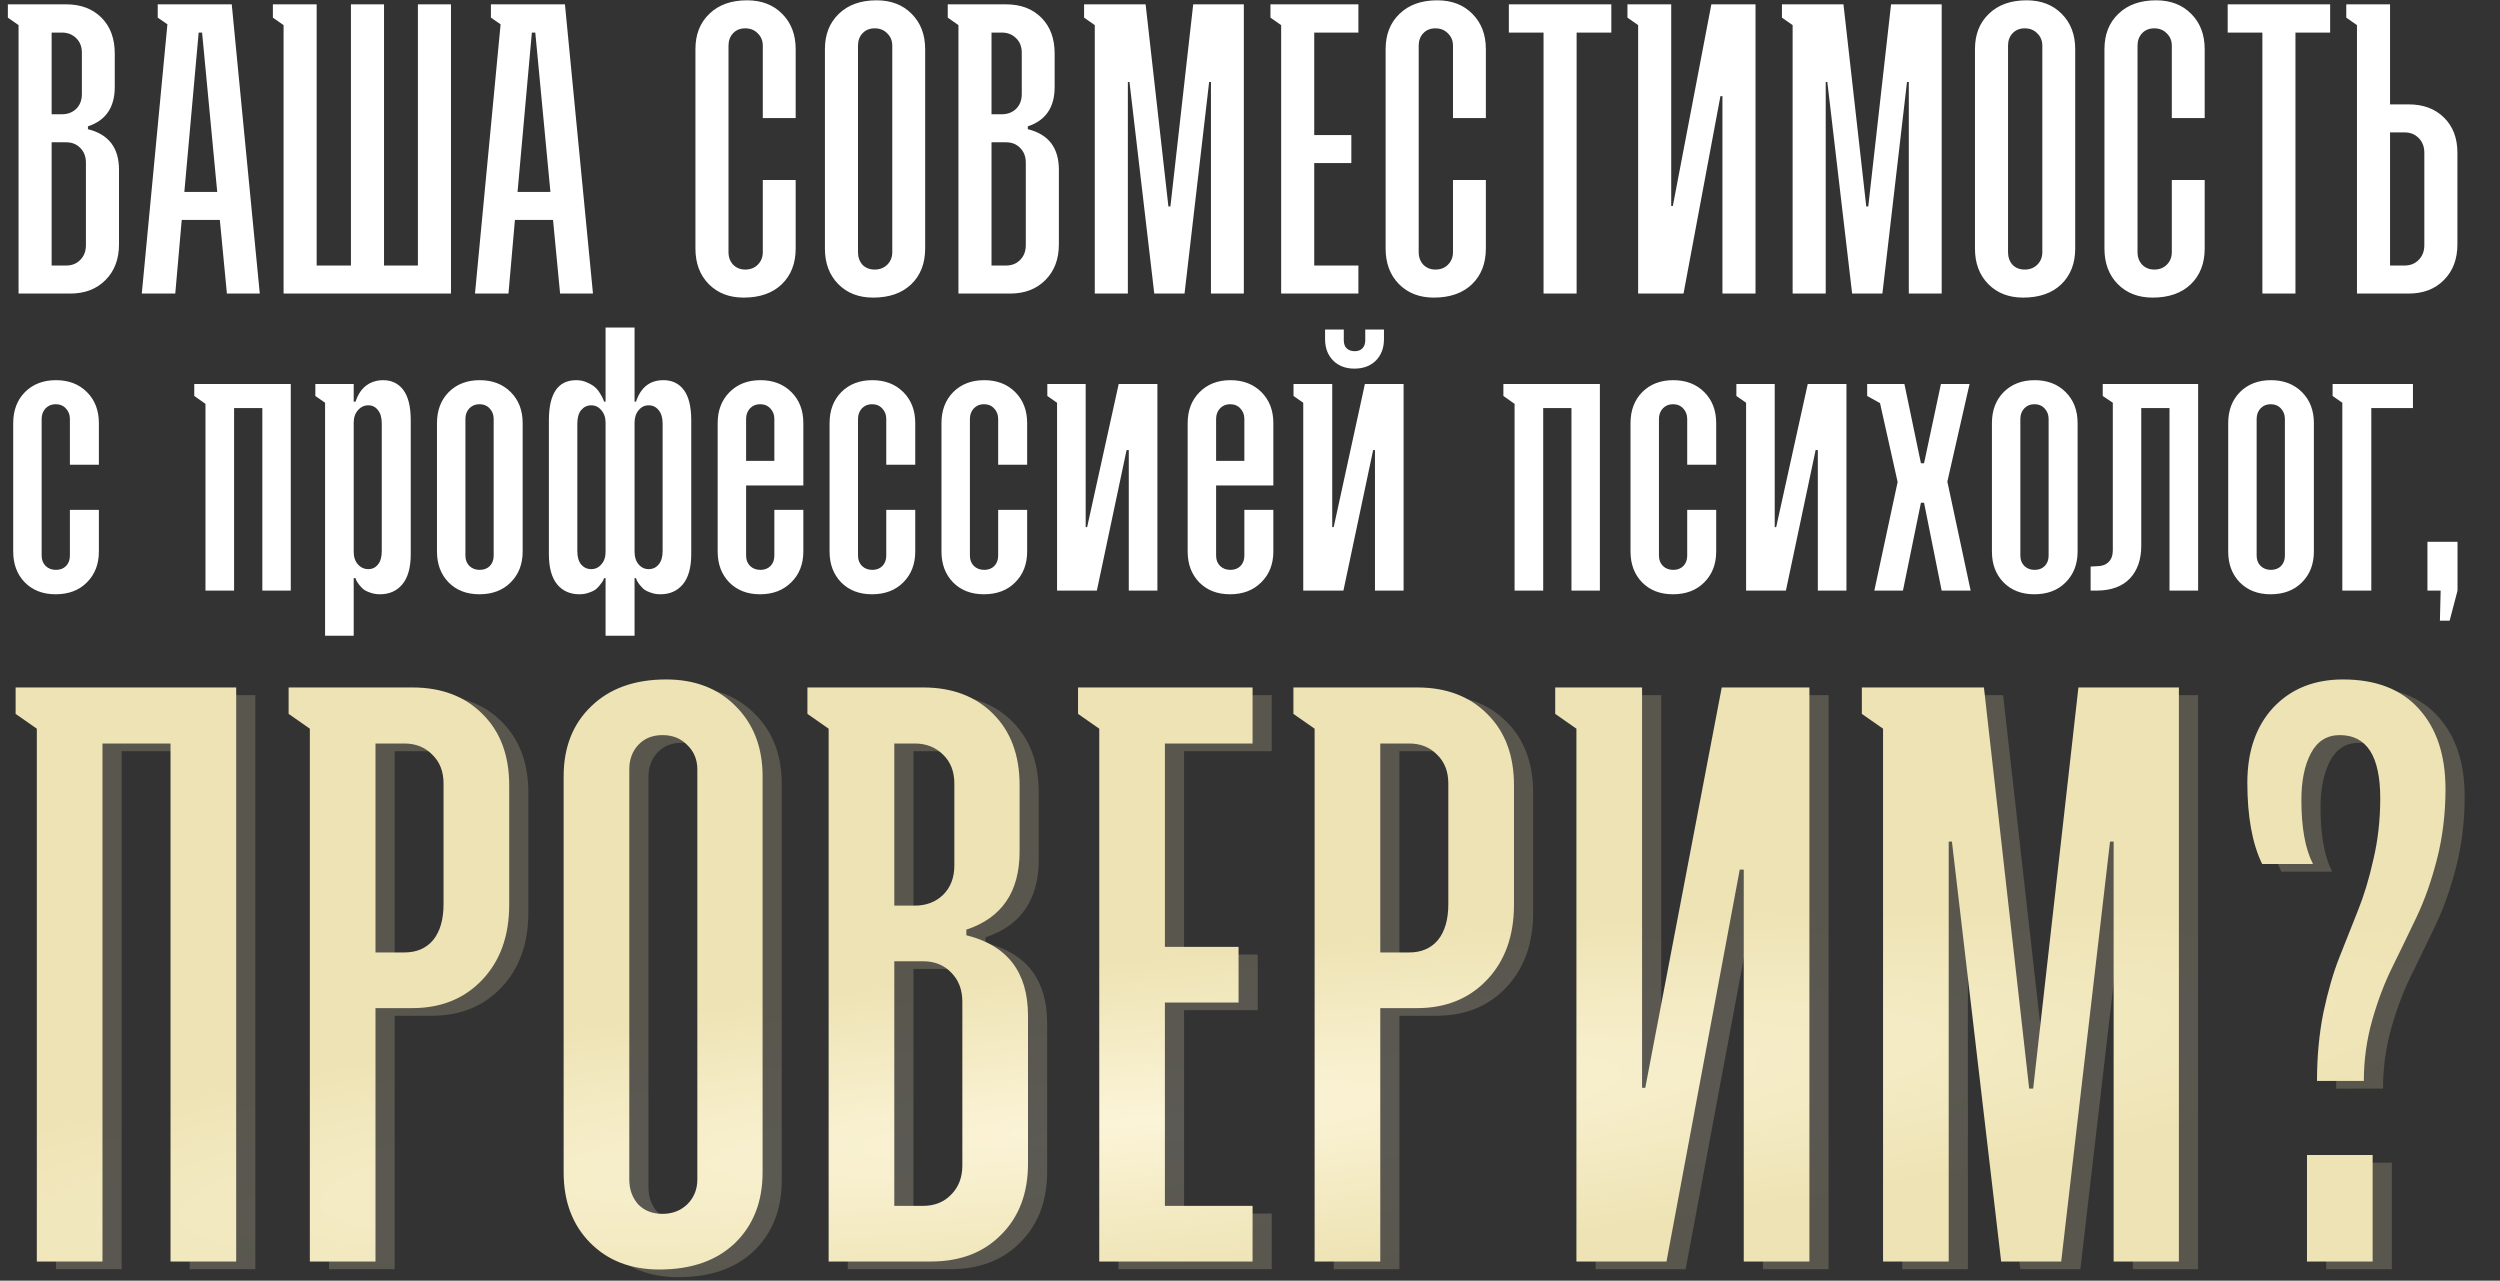 <?xml version="1.0" encoding="UTF-8"?> <svg xmlns="http://www.w3.org/2000/svg" width="652" height="334" viewBox="0 0 652 334" fill="none"><rect x="0" y="0" width="652" height="334" fill="#333333" stroke="none"/><path d="M13.466 37.111V69.25H17.253C18.761 69.25 19.988 68.759 20.935 67.777C21.917 66.796 22.408 65.516 22.408 63.938V42.424C22.408 40.846 21.917 39.566 20.935 38.584C19.988 37.602 18.761 37.111 17.253 37.111H13.466ZM13.466 8.496V29.799H16.149C17.657 29.799 18.901 29.326 19.883 28.379C20.865 27.397 21.356 26.117 21.356 24.539V13.756C21.356 12.178 20.865 10.915 19.883 9.969C18.901 8.987 17.657 8.496 16.149 8.496H13.466ZM18.305 76.562H4.839V6.55L2.051 4.603V1.132H17.253C21.076 1.132 24.144 2.289 26.458 4.603C28.773 6.918 29.93 10.039 29.93 13.966V22.698C29.93 27.993 27.598 31.412 22.934 32.955V33.692C28.334 35.024 31.035 38.549 31.035 44.265V63.727C31.035 67.585 29.86 70.688 27.51 73.037C25.196 75.387 22.128 76.562 18.305 76.562ZM51.812 8.496L48.078 50.051H56.651L52.706 8.496H51.812ZM43.659 6.339L41.134 4.603V1.132H60.439L67.75 76.562H59.176L57.335 57.362H47.394L45.71 76.562H36.979L43.659 6.339ZM73.957 76.562V6.55L71.169 4.603V1.132H82.584V69.25H91.526V1.132H100.153V69.25H108.99V1.132H117.616V76.562H73.957ZM138.709 8.496L134.975 50.051H143.549L139.603 8.496H138.709ZM130.556 6.339L128.031 4.603V1.132H147.336L154.647 76.562H146.073L144.232 57.362H134.291L132.608 76.562H123.876L130.556 6.339ZM198.938 46.947H207.512V64.832C207.512 68.689 206.302 71.793 203.882 74.142C201.462 76.457 198.149 77.614 193.941 77.614C190.188 77.614 187.155 76.439 184.841 74.09C182.526 71.74 181.369 68.654 181.369 64.832V12.809C181.369 8.987 182.579 5.918 184.998 3.604C187.418 1.254 190.697 0.08 194.835 0.08C198.622 0.08 201.673 1.254 203.987 3.604C206.337 5.953 207.512 9.022 207.512 12.809V30.799H198.938V11.915C198.938 10.617 198.499 9.548 197.623 8.706C196.781 7.83 195.694 7.391 194.361 7.391C193.029 7.391 191.959 7.83 191.153 8.706C190.381 9.548 189.995 10.617 189.995 11.915V65.778C189.995 67.076 190.399 68.163 191.205 69.04C192.047 69.881 193.099 70.302 194.361 70.302C195.694 70.302 196.781 69.881 197.623 69.04C198.499 68.163 198.938 67.076 198.938 65.778V46.947ZM215.139 64.832V12.809C215.139 8.987 216.349 5.918 218.768 3.604C221.188 1.254 224.467 0.08 228.605 0.08C232.392 0.08 235.443 1.254 237.757 3.604C240.107 5.953 241.282 9.022 241.282 12.809V64.832C241.282 68.689 240.072 71.793 237.652 74.142C235.232 76.457 231.919 77.614 227.71 77.614C223.958 77.614 220.925 76.439 218.61 74.09C216.296 71.74 215.139 68.654 215.139 64.832ZM228.131 70.302C229.429 70.302 230.516 69.881 231.393 69.04C232.269 68.163 232.708 67.076 232.708 65.778V11.915C232.708 10.617 232.269 9.548 231.393 8.706C230.551 7.83 229.464 7.391 228.131 7.391C226.799 7.391 225.729 7.83 224.923 8.706C224.151 9.548 223.765 10.617 223.765 11.915V65.778C223.765 67.076 224.151 68.163 224.923 69.04C225.729 69.881 226.799 70.302 228.131 70.302ZM258.587 37.111V69.25H262.375C263.883 69.25 265.11 68.759 266.057 67.777C267.039 66.796 267.53 65.516 267.53 63.938V42.424C267.53 40.846 267.039 39.566 266.057 38.584C265.11 37.602 263.883 37.111 262.375 37.111H258.587ZM258.587 8.496V29.799H261.27C262.778 29.799 264.023 29.326 265.005 28.379C265.987 27.397 266.478 26.117 266.478 24.539V13.756C266.478 12.178 265.987 10.915 265.005 9.969C264.023 8.987 262.778 8.496 261.27 8.496H258.587ZM263.427 76.562H249.961V6.55L247.173 4.603V1.132H262.375C266.197 1.132 269.265 2.289 271.58 4.603C273.894 6.918 275.051 10.039 275.051 13.966V22.698C275.051 27.993 272.72 31.412 268.056 32.955V33.692C273.456 35.024 276.156 38.549 276.156 44.265V63.727C276.156 67.585 274.981 70.688 272.632 73.037C270.317 75.387 267.249 76.562 263.427 76.562ZM285.519 76.562V6.55L282.731 4.603V1.132H298.775L304.719 53.838H305.245L311.188 1.132H324.391V76.562H315.817V21.383H315.344L308.927 76.562H301.036L294.567 21.383H294.146V76.562H285.519ZM334.123 76.562V6.55L331.335 4.603V1.132H354.269V8.496H342.749V35.217H352.428V42.529H342.749V69.25H354.269V76.562H334.123ZM378.939 46.947H387.513V64.832C387.513 68.689 386.303 71.793 383.883 74.142C381.464 76.457 378.15 77.614 373.942 77.614C370.189 77.614 367.156 76.439 364.842 74.09C362.527 71.74 361.37 68.654 361.37 64.832V12.809C361.37 8.987 362.58 5.918 364.999 3.604C367.419 1.254 370.698 0.08 374.836 0.08C378.623 0.08 381.674 1.254 383.989 3.604C386.338 5.953 387.513 9.022 387.513 12.809V30.799H378.939V11.915C378.939 10.617 378.5 9.548 377.624 8.706C376.782 7.83 375.695 7.391 374.363 7.391C373.03 7.391 371.96 7.83 371.154 8.706C370.382 9.548 369.997 10.617 369.997 11.915V65.778C369.997 67.076 370.4 68.163 371.206 69.04C372.048 69.881 373.1 70.302 374.363 70.302C375.695 70.302 376.782 69.881 377.624 69.04C378.5 68.163 378.939 67.076 378.939 65.778V46.947ZM393.509 8.496V1.132H420.231V8.496H411.183V76.562H402.557V8.496H393.509ZM424.439 1.132H435.853V53.733H436.274L446.321 1.132H457.841V76.562H449.214V25.065H448.688L439.062 76.562H427.227V6.55L424.439 4.603V1.132ZM467.519 76.562V6.55L464.731 4.603V1.132H480.775L486.719 53.838H487.245L493.189 1.132H506.391V76.562H497.817V21.383H497.344L490.927 76.562H483.036L476.567 21.383H476.146V76.562H467.519ZM515.071 64.832V12.809C515.071 8.987 516.28 5.918 518.7 3.604C521.12 1.254 524.399 0.08 528.537 0.08C532.324 0.08 535.375 1.254 537.689 3.604C540.039 5.953 541.213 9.022 541.213 12.809V64.832C541.213 68.689 540.004 71.793 537.584 74.142C535.164 76.457 531.85 77.614 527.642 77.614C523.89 77.614 520.857 76.439 518.542 74.09C516.228 71.74 515.071 68.654 515.071 64.832ZM528.063 70.302C529.361 70.302 530.448 69.881 531.324 69.04C532.201 68.163 532.639 67.076 532.639 65.778V11.915C532.639 10.617 532.201 9.548 531.324 8.706C530.483 7.83 529.396 7.391 528.063 7.391C526.731 7.391 525.661 7.83 524.854 8.706C524.083 9.548 523.697 10.617 523.697 11.915V65.778C523.697 67.076 524.083 68.163 524.854 69.04C525.661 69.881 526.731 70.302 528.063 70.302ZM566.409 46.947H574.983V64.832C574.983 68.689 573.774 71.793 571.354 74.142C568.934 76.457 565.62 77.614 561.412 77.614C557.66 77.614 554.627 76.439 552.312 74.09C549.998 71.74 548.841 68.654 548.841 64.832V12.809C548.841 8.987 550.05 5.918 552.47 3.604C554.89 1.254 558.169 0.08 562.306 0.08C566.094 0.08 569.145 1.254 571.459 3.604C573.809 5.953 574.983 9.022 574.983 12.809V30.799H566.409V11.915C566.409 10.617 565.971 9.548 565.094 8.706C564.253 7.83 563.166 7.391 561.833 7.391C560.5 7.391 559.431 7.83 558.624 8.706C557.853 9.548 557.467 10.617 557.467 11.915V65.778C557.467 67.076 557.87 68.163 558.677 69.04C559.519 69.881 560.571 70.302 561.833 70.302C563.166 70.302 564.253 69.881 565.094 69.04C565.971 68.163 566.409 67.076 566.409 65.778V46.947ZM580.98 8.496V1.132H607.701V8.496H598.654V76.562H590.027V8.496H580.98ZM623.324 34.533V69.25H627.111C628.619 69.25 629.846 68.759 630.793 67.777C631.775 66.796 632.266 65.516 632.266 63.938V39.846C632.266 38.268 631.775 36.988 630.793 36.006C629.846 35.024 628.619 34.533 627.111 34.533H623.324ZM623.324 27.222H628.163C631.985 27.222 635.054 28.362 637.368 30.641C639.718 32.92 640.893 35.989 640.893 39.846V63.727C640.893 67.585 639.718 70.688 637.368 73.037C635.054 75.387 631.985 76.562 628.163 76.562H614.697V6.55L611.909 4.603V1.132H623.324V27.222Z" fill="white"></path><path d="M18.229 132.976H25.788V143.837C25.788 147.122 24.752 149.802 22.678 151.875C20.637 153.948 17.91 154.985 14.497 154.985C11.18 154.985 8.5 153.948 6.459 151.875C4.45 149.802 3.445 147.122 3.445 143.837V110.346C3.445 107.029 4.465 104.334 6.507 102.26C8.58 100.187 11.275 99.15 14.592 99.15C17.91 99.15 20.605 100.187 22.678 102.26C24.752 104.334 25.788 107.029 25.788 110.346V121.207H18.229V109.246C18.229 108.161 17.878 107.252 17.176 106.518C16.506 105.785 15.613 105.418 14.497 105.418C13.444 105.418 12.567 105.785 11.865 106.518C11.196 107.252 10.861 108.161 10.861 109.246V144.937C10.861 146.022 11.211 146.915 11.913 147.617C12.615 148.287 13.508 148.621 14.592 148.621C15.677 148.621 16.554 148.287 17.224 147.617C17.894 146.915 18.229 146.022 18.229 144.937V132.976ZM53.586 154.028V105.322L50.667 103.265V100.155H75.833V154.028H68.417V106.423H61.049V154.028H53.586ZM96.071 148.43C97.092 148.43 97.921 148.031 98.559 147.234C99.229 146.437 99.564 145.272 99.564 143.741V110.442C99.564 108.911 99.229 107.746 98.559 106.949C97.921 106.12 97.092 105.705 96.071 105.705C94.987 105.705 94.078 106.136 93.344 106.997C92.611 107.826 92.244 108.911 92.244 110.25V143.933C92.244 145.272 92.611 146.357 93.344 147.186C94.078 148.015 94.987 148.43 96.071 148.43ZM107.123 109.628V144.507C107.123 148.015 106.39 150.647 104.923 152.401C103.487 154.124 101.542 154.985 99.086 154.985C98.161 154.985 97.315 154.841 96.55 154.554C95.784 154.299 95.178 153.996 94.732 153.645C94.317 153.262 93.934 152.848 93.584 152.401C93.265 151.955 93.041 151.604 92.914 151.349C92.818 151.093 92.754 150.902 92.722 150.774H92.244V165.798H84.78V105.035L82.244 103.265V100.155H92.244V104.748H92.722C93.711 101.75 95.513 99.948 98.129 99.342C98.703 99.214 99.293 99.15 99.899 99.15C102.164 99.15 103.934 100.012 105.21 101.734C106.486 103.456 107.123 106.088 107.123 109.628ZM113.965 110.346C113.965 107.029 114.986 104.334 117.027 102.26C119.101 100.187 121.796 99.15 125.113 99.15C128.43 99.15 131.125 100.187 133.199 102.26C135.272 104.334 136.309 107.029 136.309 110.346V143.837C136.309 147.122 135.272 149.802 133.199 151.875C131.157 153.948 128.43 154.985 125.017 154.985C121.7 154.985 119.021 153.948 116.979 151.875C114.97 149.802 113.965 147.122 113.965 143.837V110.346ZM122.434 147.617C123.135 148.287 124.028 148.621 125.113 148.621C126.197 148.621 127.075 148.287 127.744 147.617C128.414 146.915 128.749 146.022 128.749 144.937V109.246C128.749 108.161 128.398 107.252 127.697 106.518C127.027 105.785 126.134 105.418 125.017 105.418C123.965 105.418 123.088 105.785 122.386 106.518C121.716 107.252 121.381 108.161 121.381 109.246V144.937C121.381 146.022 121.732 146.915 122.434 147.617ZM150.566 110.442V143.741C150.566 145.24 150.901 146.405 151.571 147.234C152.273 148.031 153.15 148.43 154.202 148.43C155.255 148.43 156.132 148.015 156.834 147.186C157.567 146.357 157.934 145.272 157.934 143.933V110.25C157.934 108.911 157.567 107.826 156.834 106.997C156.132 106.136 155.255 105.705 154.202 105.705C153.15 105.705 152.273 106.12 151.571 106.949C150.901 107.778 150.566 108.943 150.566 110.442ZM165.494 110.25V143.933C165.494 145.272 165.844 146.357 166.546 147.186C167.248 148.015 168.125 148.43 169.178 148.43C170.23 148.43 171.091 148.031 171.761 147.234C172.463 146.405 172.814 145.24 172.814 143.741V110.442C172.814 108.943 172.463 107.778 171.761 106.949C171.091 106.12 170.23 105.705 169.178 105.705C168.125 105.705 167.248 106.136 166.546 106.997C165.844 107.826 165.494 108.911 165.494 110.25ZM180.277 109.628V144.507C180.277 148.015 179.544 150.647 178.077 152.401C176.641 154.124 174.696 154.985 172.24 154.985C171.315 154.985 170.469 154.841 169.704 154.554C168.938 154.299 168.332 153.996 167.886 153.645C167.471 153.262 167.088 152.848 166.738 152.401C166.419 151.955 166.195 151.604 166.068 151.349C165.972 151.093 165.908 150.902 165.876 150.774H165.494V165.798H157.934V150.774H157.551C157.52 150.902 157.44 151.093 157.312 151.349C157.185 151.604 156.945 151.955 156.595 152.401C156.276 152.848 155.893 153.262 155.446 153.645C155 153.996 154.394 154.299 153.628 154.554C152.863 154.841 152.017 154.985 151.092 154.985C148.668 154.985 146.739 154.124 145.303 152.401C143.868 150.647 143.15 148.015 143.15 144.507V109.628C143.15 102.643 145.527 99.15 150.279 99.15C151.332 99.15 152.289 99.358 153.15 99.772C154.043 100.155 154.729 100.57 155.207 101.016C155.717 101.463 156.164 102.021 156.547 102.691C156.961 103.361 157.201 103.807 157.264 104.031C157.36 104.254 157.456 104.493 157.551 104.748H157.934V85.419H165.494V104.748H165.876C167.12 101.016 169.497 99.15 173.005 99.15C175.302 99.15 177.088 100.012 178.364 101.734C179.64 103.456 180.277 106.088 180.277 109.628ZM194.583 109.246V120.202H201.951V109.246C201.951 108.161 201.6 107.252 200.898 106.518C200.229 105.785 199.335 105.418 198.219 105.418C197.167 105.418 196.289 105.785 195.588 106.518C194.918 107.252 194.583 108.161 194.583 109.246ZM201.951 144.937V132.976H209.51V143.837C209.51 147.122 208.458 149.802 206.353 151.875C204.279 153.948 201.568 154.985 198.219 154.985C194.902 154.985 192.223 153.948 190.181 151.875C188.172 149.802 187.167 147.122 187.167 143.837V110.346C187.167 107.061 188.188 104.381 190.229 102.308C192.302 100.203 194.998 99.15 198.315 99.15C201.632 99.15 204.327 100.187 206.4 102.26C208.474 104.334 209.51 107.029 209.51 110.346V126.613H194.583V144.937C194.583 146.022 194.934 146.915 195.635 147.617C196.337 148.287 197.23 148.621 198.315 148.621C199.399 148.621 200.276 148.287 200.946 147.617C201.616 146.915 201.951 146.022 201.951 144.937ZM231.136 132.976H238.695V143.837C238.695 147.122 237.659 149.802 235.586 151.875C233.544 153.948 230.817 154.985 227.404 154.985C224.087 154.985 221.408 153.948 219.366 151.875C217.357 149.802 216.352 147.122 216.352 143.837V110.346C216.352 107.029 217.373 104.334 219.414 102.26C221.487 100.187 224.183 99.15 227.5 99.15C230.817 99.15 233.512 100.187 235.586 102.26C237.659 104.334 238.695 107.029 238.695 110.346V121.207H231.136V109.246C231.136 108.161 230.785 107.252 230.083 106.518C229.414 105.785 228.52 105.418 227.404 105.418C226.352 105.418 225.474 105.785 224.773 106.518C224.103 107.252 223.768 108.161 223.768 109.246V144.937C223.768 146.022 224.119 146.915 224.821 147.617C225.522 148.287 226.415 148.621 227.5 148.621C228.584 148.621 229.461 148.287 230.131 147.617C230.801 146.915 231.136 146.022 231.136 144.937V132.976ZM260.321 132.976H267.88V143.837C267.88 147.122 266.844 149.802 264.771 151.875C262.729 153.948 260.002 154.985 256.589 154.985C253.272 154.985 250.593 153.948 248.551 151.875C246.542 149.802 245.537 147.122 245.537 143.837V110.346C245.537 107.029 246.558 104.334 248.599 102.26C250.672 100.187 253.368 99.15 256.685 99.15C260.002 99.15 262.697 100.187 264.771 102.26C266.844 104.334 267.88 107.029 267.88 110.346V121.207H260.321V109.246C260.321 108.161 259.97 107.252 259.268 106.518C258.599 105.785 257.706 105.418 256.589 105.418C255.537 105.418 254.659 105.785 253.958 106.518C253.288 107.252 252.953 108.161 252.953 109.246V144.937C252.953 146.022 253.304 146.915 254.006 147.617C254.707 148.287 255.6 148.621 256.685 148.621C257.769 148.621 258.646 148.287 259.316 147.617C259.986 146.915 260.321 146.022 260.321 144.937V132.976ZM275.679 154.028V105.035L273.143 103.265V100.155H283.143V137.474H283.526L291.755 100.155H301.85V154.028H294.386V117.379H293.812L286.061 154.028H275.679ZM317.16 109.246V120.202H324.528V109.246C324.528 108.161 324.177 107.252 323.476 106.518C322.806 105.785 321.913 105.418 320.796 105.418C319.744 105.418 318.867 105.785 318.165 106.518C317.495 107.252 317.16 108.161 317.16 109.246ZM324.528 144.937V132.976H332.088V143.837C332.088 147.122 331.035 149.802 328.93 151.875C326.857 153.948 324.145 154.985 320.796 154.985C317.479 154.985 314.8 153.948 312.758 151.875C310.749 149.802 309.744 147.122 309.744 143.837V110.346C309.744 107.061 310.765 104.381 312.806 102.308C314.88 100.203 317.575 99.15 320.892 99.15C324.209 99.15 326.904 100.187 328.978 102.26C331.051 104.334 332.088 107.029 332.088 110.346V126.613H317.16V144.937C317.16 146.022 317.511 146.915 318.213 147.617C318.914 148.287 319.807 148.621 320.892 148.621C321.976 148.621 322.854 148.287 323.523 147.617C324.193 146.915 324.528 146.022 324.528 144.937ZM345.58 88.481V85.945H350.46V88.768C350.46 89.661 350.715 90.363 351.225 90.873C351.736 91.352 352.437 91.591 353.33 91.591C354.16 91.591 354.814 91.352 355.292 90.873C355.802 90.363 356.058 89.661 356.058 88.768V85.945H360.938V88.481C360.938 90.746 360.236 92.596 358.833 94.031C357.429 95.434 355.563 96.136 353.235 96.136C350.938 96.136 349.088 95.434 347.685 94.031C346.281 92.596 345.58 90.746 345.58 88.481ZM339.886 154.028V105.035L337.35 103.265V100.155H347.446V137.474H347.828L355.962 100.155H366.057V154.028H358.593V117.379H358.115L350.364 154.028H339.886ZM395.003 154.028V105.322L392.084 103.265V100.155H417.25V154.028H409.835V106.423H402.467V154.028H395.003ZM440.024 132.976H447.584V143.837C447.584 147.122 446.547 149.802 444.474 151.875C442.433 153.948 439.705 154.985 436.292 154.985C432.975 154.985 430.296 153.948 428.255 151.875C426.245 149.802 425.24 147.122 425.24 143.837V110.346C425.24 107.029 426.261 104.334 428.302 102.26C430.376 100.187 433.071 99.15 436.388 99.15C439.705 99.15 442.401 100.187 444.474 102.26C446.547 104.334 447.584 107.029 447.584 110.346V121.207H440.024V109.246C440.024 108.161 439.673 107.252 438.972 106.518C438.302 105.785 437.409 105.418 436.292 105.418C435.24 105.418 434.363 105.785 433.661 106.518C432.991 107.252 432.656 108.161 432.656 109.246V144.937C432.656 146.022 433.007 146.915 433.709 147.617C434.411 148.287 435.304 148.621 436.388 148.621C437.473 148.621 438.35 148.287 439.02 147.617C439.689 146.915 440.024 146.022 440.024 144.937V132.976ZM455.382 154.028V105.035L452.847 103.265V100.155H462.846V137.474H463.229L471.458 100.155H481.553V154.028H474.09V117.379H473.515L465.765 154.028H455.382ZM486.96 103.265V100.155H496.672L500.978 120.824H501.791L506.193 100.155H513.657L507.868 125.608L513.944 154.028H506.384L501.791 131.11H500.978L496.289 154.028H488.826L494.902 125.704L490.309 105.131L486.96 103.265ZM519.494 110.346C519.494 107.029 520.514 104.334 522.556 102.26C524.629 100.187 527.324 99.15 530.642 99.15C533.959 99.15 536.654 100.187 538.727 102.26C540.8 104.334 541.837 107.029 541.837 110.346V143.837C541.837 147.122 540.8 149.802 538.727 151.875C536.686 153.948 533.959 154.985 530.546 154.985C527.229 154.985 524.549 153.948 522.508 151.875C520.499 149.802 519.494 147.122 519.494 143.837V110.346ZM527.962 147.617C528.664 148.287 529.557 148.621 530.642 148.621C531.726 148.621 532.603 148.287 533.273 147.617C533.943 146.915 534.278 146.022 534.278 144.937V109.246C534.278 108.161 533.927 107.252 533.225 106.518C532.555 105.785 531.662 105.418 530.546 105.418C529.493 105.418 528.616 105.785 527.914 106.518C527.245 107.252 526.91 108.161 526.91 109.246V144.937C526.91 146.022 527.261 146.915 527.962 147.617ZM565.807 154.028V106.423H558.439V142.354C558.439 145.926 557.45 148.765 555.473 150.87C553.495 152.943 550.64 153.996 546.909 154.028H545.234V147.76L546.909 147.665C548.153 147.665 549.141 147.314 549.875 146.612C550.64 145.878 551.023 144.858 551.023 143.55V105.035L548.392 103.265V100.155H573.271V154.028H565.807ZM581.117 110.346C581.117 107.029 582.138 104.334 584.179 102.26C586.253 100.187 588.948 99.15 592.265 99.15C595.582 99.15 598.277 100.187 600.351 102.26C602.424 104.334 603.461 107.029 603.461 110.346V143.837C603.461 147.122 602.424 149.802 600.351 151.875C598.309 153.948 595.582 154.985 592.169 154.985C588.852 154.985 586.173 153.948 584.131 151.875C582.122 149.802 581.117 147.122 581.117 143.837V110.346ZM589.586 147.617C590.287 148.287 591.181 148.621 592.265 148.621C593.349 148.621 594.227 148.287 594.896 147.617C595.566 146.915 595.901 146.022 595.901 144.937V109.246C595.901 108.161 595.55 107.252 594.849 106.518C594.179 105.785 593.286 105.418 592.169 105.418C591.117 105.418 590.24 105.785 589.538 106.518C588.868 107.252 588.533 108.161 588.533 109.246V144.937C588.533 146.022 588.884 146.915 589.586 147.617ZM610.876 154.028V105.035L608.341 103.265V100.155H629.297V106.423H618.436V154.028H610.876ZM633.076 154.028V141.301H640.923V154.028L638.865 161.874H636.33L636.521 154.028H633.076Z" fill="white"></path><path d="M14.605 331V192.042L9.072 188.179V181.289H66.597V331H49.475V195.905H31.727V331H14.605ZM102.928 195.905V250.402H110.445C113.647 250.402 116.152 249.324 117.962 247.166C119.771 244.939 120.676 241.807 120.676 237.77V206.345C120.676 203.213 119.702 200.708 117.753 198.828C115.874 196.88 113.438 195.905 110.445 195.905H102.928ZM102.928 331H85.806V192.042L80.273 188.179V181.289H112.533C120.119 181.289 126.21 183.586 130.803 188.179C135.466 192.773 137.798 198.968 137.798 206.763V237.979C137.798 246.052 135.466 252.56 130.803 257.502C126.14 262.443 120.05 264.914 112.533 264.914H102.928V331ZM151.997 307.719V204.466C151.997 196.88 154.398 190.789 159.2 186.196C164.003 181.533 170.51 179.201 178.723 179.201C186.24 179.201 192.295 181.533 196.889 186.196C201.552 190.859 203.884 196.949 203.884 204.466V307.719C203.884 315.375 201.483 321.534 196.68 326.198C191.878 330.791 185.3 333.088 176.948 333.088C169.501 333.088 163.481 330.756 158.887 326.093C154.293 321.43 151.997 315.305 151.997 307.719ZM177.784 318.576C180.359 318.576 182.516 317.741 184.256 316.071C185.996 314.331 186.867 312.173 186.867 309.598V202.691C186.867 200.116 185.996 197.993 184.256 196.323C182.586 194.583 180.428 193.713 177.784 193.713C175.139 193.713 173.016 194.583 171.415 196.323C169.884 197.993 169.118 200.116 169.118 202.691V309.598C169.118 312.173 169.884 314.331 171.415 316.071C173.016 317.741 175.139 318.576 177.784 318.576ZM238.232 252.699V316.488H245.749C248.741 316.488 251.177 315.514 253.057 313.565C255.006 311.616 255.98 309.076 255.98 305.944V263.244C255.98 260.112 255.006 257.571 253.057 255.622C251.177 253.674 248.741 252.699 245.749 252.699H238.232ZM238.232 195.905V238.188H243.556C246.549 238.188 249.02 237.248 250.969 235.369C252.918 233.42 253.892 230.879 253.892 227.747V206.345C253.892 203.213 252.918 200.708 250.969 198.828C249.02 196.88 246.549 195.905 243.556 195.905H238.232ZM247.837 331H221.11V192.042L215.577 188.179V181.289H245.749C253.335 181.289 259.425 183.586 264.019 188.179C268.612 192.773 270.909 198.968 270.909 206.763V224.093C270.909 234.603 266.281 241.389 257.024 244.452V245.913C267.742 248.558 273.102 255.553 273.102 266.898V305.526C273.102 313.182 270.77 319.342 266.107 324.005C261.513 328.668 255.423 331 247.837 331ZM291.685 331V192.042L286.152 188.179V181.289H331.671V195.905H308.807V248.941H328.017V263.453H308.807V316.488H331.671V331H291.685ZM364.975 195.905V250.402H372.491C375.693 250.402 378.199 249.324 380.008 247.166C381.818 244.939 382.723 241.807 382.723 237.77V206.345C382.723 203.213 381.748 200.708 379.8 198.828C377.92 196.88 375.484 195.905 372.491 195.905H364.975ZM364.975 331H347.853V192.042L342.32 188.179V181.289H374.579C382.166 181.289 388.256 183.586 392.85 188.179C397.513 192.773 399.845 198.968 399.845 206.763V237.979C399.845 246.052 397.513 252.56 392.85 257.502C388.186 262.443 382.096 264.914 374.579 264.914H364.975V331ZM410.598 181.289H433.253V285.69H434.088L454.029 181.289H476.892V331H459.771V228.791H458.727L439.621 331H416.131V192.042L410.598 188.179V181.289ZM496.102 331V192.042L490.569 188.179V181.289H522.411L534.209 285.899H535.253L547.05 181.289H573.255V331H556.237V221.483H555.298L542.561 331H526.9L514.059 221.483H513.224V331H496.102ZM594.97 227.33C592.395 222.04 591.107 214.976 591.107 206.136C591.107 197.924 593.369 191.381 597.893 186.509C602.487 181.637 608.542 179.201 616.059 179.201C624.689 179.201 631.301 181.776 635.895 186.927C640.489 192.007 642.786 198.968 642.786 207.807C642.786 214.141 642.055 220.196 640.593 225.973C639.132 231.68 637.357 236.726 635.269 241.111C633.181 245.496 631.093 249.811 629.005 254.056C626.917 258.233 625.142 262.896 623.68 268.046C622.219 273.197 621.488 278.486 621.488 283.915H609.273C609.273 277.581 609.83 271.631 610.943 266.063C612.126 260.495 613.518 255.692 615.119 251.655C616.72 247.549 618.321 243.512 619.922 239.545C621.523 235.578 622.88 231.088 623.993 226.077C625.177 221.066 625.768 215.776 625.768 210.208C625.768 199.211 622.253 193.713 615.224 193.713C611.883 193.713 609.377 195.279 607.707 198.411C606.036 201.543 605.201 205.614 605.201 210.626C605.201 217.864 606.21 223.432 608.229 227.33H594.97ZM606.663 331V303.229H623.785V331H606.663Z" fill="url(#paint0_radial_3632_19)" fill-opacity="0.2"></path><path d="M9.605 329V190.042L4.072 186.179V179.289H61.597V329H44.475V193.905H26.727V329H9.605ZM97.928 193.905V248.402H105.445C108.647 248.402 111.152 247.324 112.962 245.166C114.771 242.939 115.676 239.807 115.676 235.77V204.345C115.676 201.213 114.702 198.708 112.753 196.828C110.874 194.88 108.438 193.905 105.445 193.905H97.928ZM97.928 329H80.806V190.042L75.273 186.179V179.289H107.533C115.119 179.289 121.21 181.586 125.803 186.179C130.466 190.773 132.798 196.968 132.798 204.763V235.979C132.798 244.052 130.466 250.56 125.803 255.502C121.14 260.443 115.05 262.914 107.533 262.914H97.928V329ZM146.997 305.719V202.466C146.997 194.88 149.398 188.789 154.2 184.196C159.003 179.533 165.51 177.201 173.723 177.201C181.24 177.201 187.295 179.533 191.889 184.196C196.552 188.859 198.884 194.949 198.884 202.466V305.719C198.884 313.375 196.483 319.534 191.68 324.198C186.878 328.791 180.3 331.088 171.948 331.088C164.501 331.088 158.481 328.756 153.887 324.093C149.293 319.43 146.997 313.305 146.997 305.719ZM172.784 316.576C175.359 316.576 177.516 315.741 179.256 314.071C180.996 312.331 181.867 310.173 181.867 307.598V200.691C181.867 198.116 180.996 195.993 179.256 194.323C177.586 192.583 175.428 191.713 172.784 191.713C170.139 191.713 168.016 192.583 166.415 194.323C164.884 195.993 164.118 198.116 164.118 200.691V307.598C164.118 310.173 164.884 312.331 166.415 314.071C168.016 315.741 170.139 316.576 172.784 316.576ZM233.232 250.699V314.488H240.749C243.741 314.488 246.177 313.514 248.057 311.565C250.006 309.616 250.98 307.076 250.98 303.944V261.244C250.98 258.112 250.006 255.571 248.057 253.622C246.177 251.674 243.741 250.699 240.749 250.699H233.232ZM233.232 193.905V236.188H238.556C241.549 236.188 244.02 235.248 245.969 233.369C247.918 231.42 248.892 228.879 248.892 225.747V204.345C248.892 201.213 247.918 198.708 245.969 196.828C244.02 194.88 241.549 193.905 238.556 193.905H233.232ZM242.837 329H216.11V190.042L210.577 186.179V179.289H240.749C248.335 179.289 254.425 181.586 259.019 186.179C263.612 190.773 265.909 196.968 265.909 204.763V222.093C265.909 232.603 261.281 239.389 252.024 242.452V243.913C262.742 246.558 268.102 253.553 268.102 264.898V303.526C268.102 311.182 265.77 317.342 261.107 322.005C256.513 326.668 250.423 329 242.837 329ZM286.685 329V190.042L281.152 186.179V179.289H326.671V193.905H303.807V246.941H323.017V261.453H303.807V314.488H326.671V329H286.685ZM359.975 193.905V248.402H367.491C370.693 248.402 373.199 247.324 375.008 245.166C376.818 242.939 377.723 239.807 377.723 235.77V204.345C377.723 201.213 376.748 198.708 374.8 196.828C372.92 194.88 370.484 193.905 367.491 193.905H359.975ZM359.975 329H342.853V190.042L337.32 186.179V179.289H369.579C377.166 179.289 383.256 181.586 387.85 186.179C392.513 190.773 394.845 196.968 394.845 204.763V235.979C394.845 244.052 392.513 250.56 387.85 255.502C383.186 260.443 377.096 262.914 369.579 262.914H359.975V329ZM405.598 179.289H428.253V283.69H429.088L449.029 179.289H471.892V329H454.771V226.791H453.727L434.621 329H411.131V190.042L405.598 186.179V179.289ZM491.102 329V190.042L485.569 186.179V179.289H517.411L529.209 283.899H530.253L542.05 179.289H568.255V329H551.237V219.483H550.298L537.561 329H521.9L509.059 219.483H508.224V329H491.102ZM589.97 225.33C587.395 220.04 586.107 212.976 586.107 204.136C586.107 195.924 588.369 189.381 592.893 184.509C597.487 179.637 603.542 177.201 611.059 177.201C619.689 177.201 626.301 179.776 630.895 184.927C635.489 190.007 637.786 196.968 637.786 205.807C637.786 212.141 637.055 218.196 635.593 223.973C634.132 229.68 632.357 234.726 630.269 239.111C628.181 243.496 626.093 247.811 624.005 252.056C621.917 256.233 620.142 260.896 618.68 266.046C617.219 271.197 616.488 276.486 616.488 281.915H604.273C604.273 275.581 604.83 269.631 605.943 264.063C607.126 258.495 608.518 253.692 610.119 249.655C611.72 245.549 613.321 241.512 614.922 237.545C616.523 233.578 617.88 229.088 618.993 224.077C620.177 219.066 620.768 213.776 620.768 208.208C620.768 197.211 617.253 191.713 610.224 191.713C606.883 191.713 604.377 193.279 602.707 196.411C601.036 199.543 600.201 203.614 600.201 208.626C600.201 215.864 601.21 221.432 603.229 225.33H589.97ZM601.663 329V301.229H618.785V329H601.663Z" fill="url(#paint1_radial_3632_19)"></path><defs><radialGradient id="paint0_radial_3632_19" cx="0" cy="0" r="1" gradientUnits="userSpaceOnUse" gradientTransform="translate(300.585 294.5) rotate(-5.731) scale(366.294 42.359)"><stop stop-color="#FBF4D7"></stop><stop offset="1" stop-color="#EEE3B4"></stop></radialGradient><radialGradient id="paint1_radial_3632_19" cx="0" cy="0" r="1" gradientUnits="userSpaceOnUse" gradientTransform="translate(295.585 292.5) rotate(-5.731) scale(366.294 42.359)"><stop stop-color="#FBF4D7"></stop><stop offset="1" stop-color="#EEE3B4"></stop></radialGradient></defs></svg> 